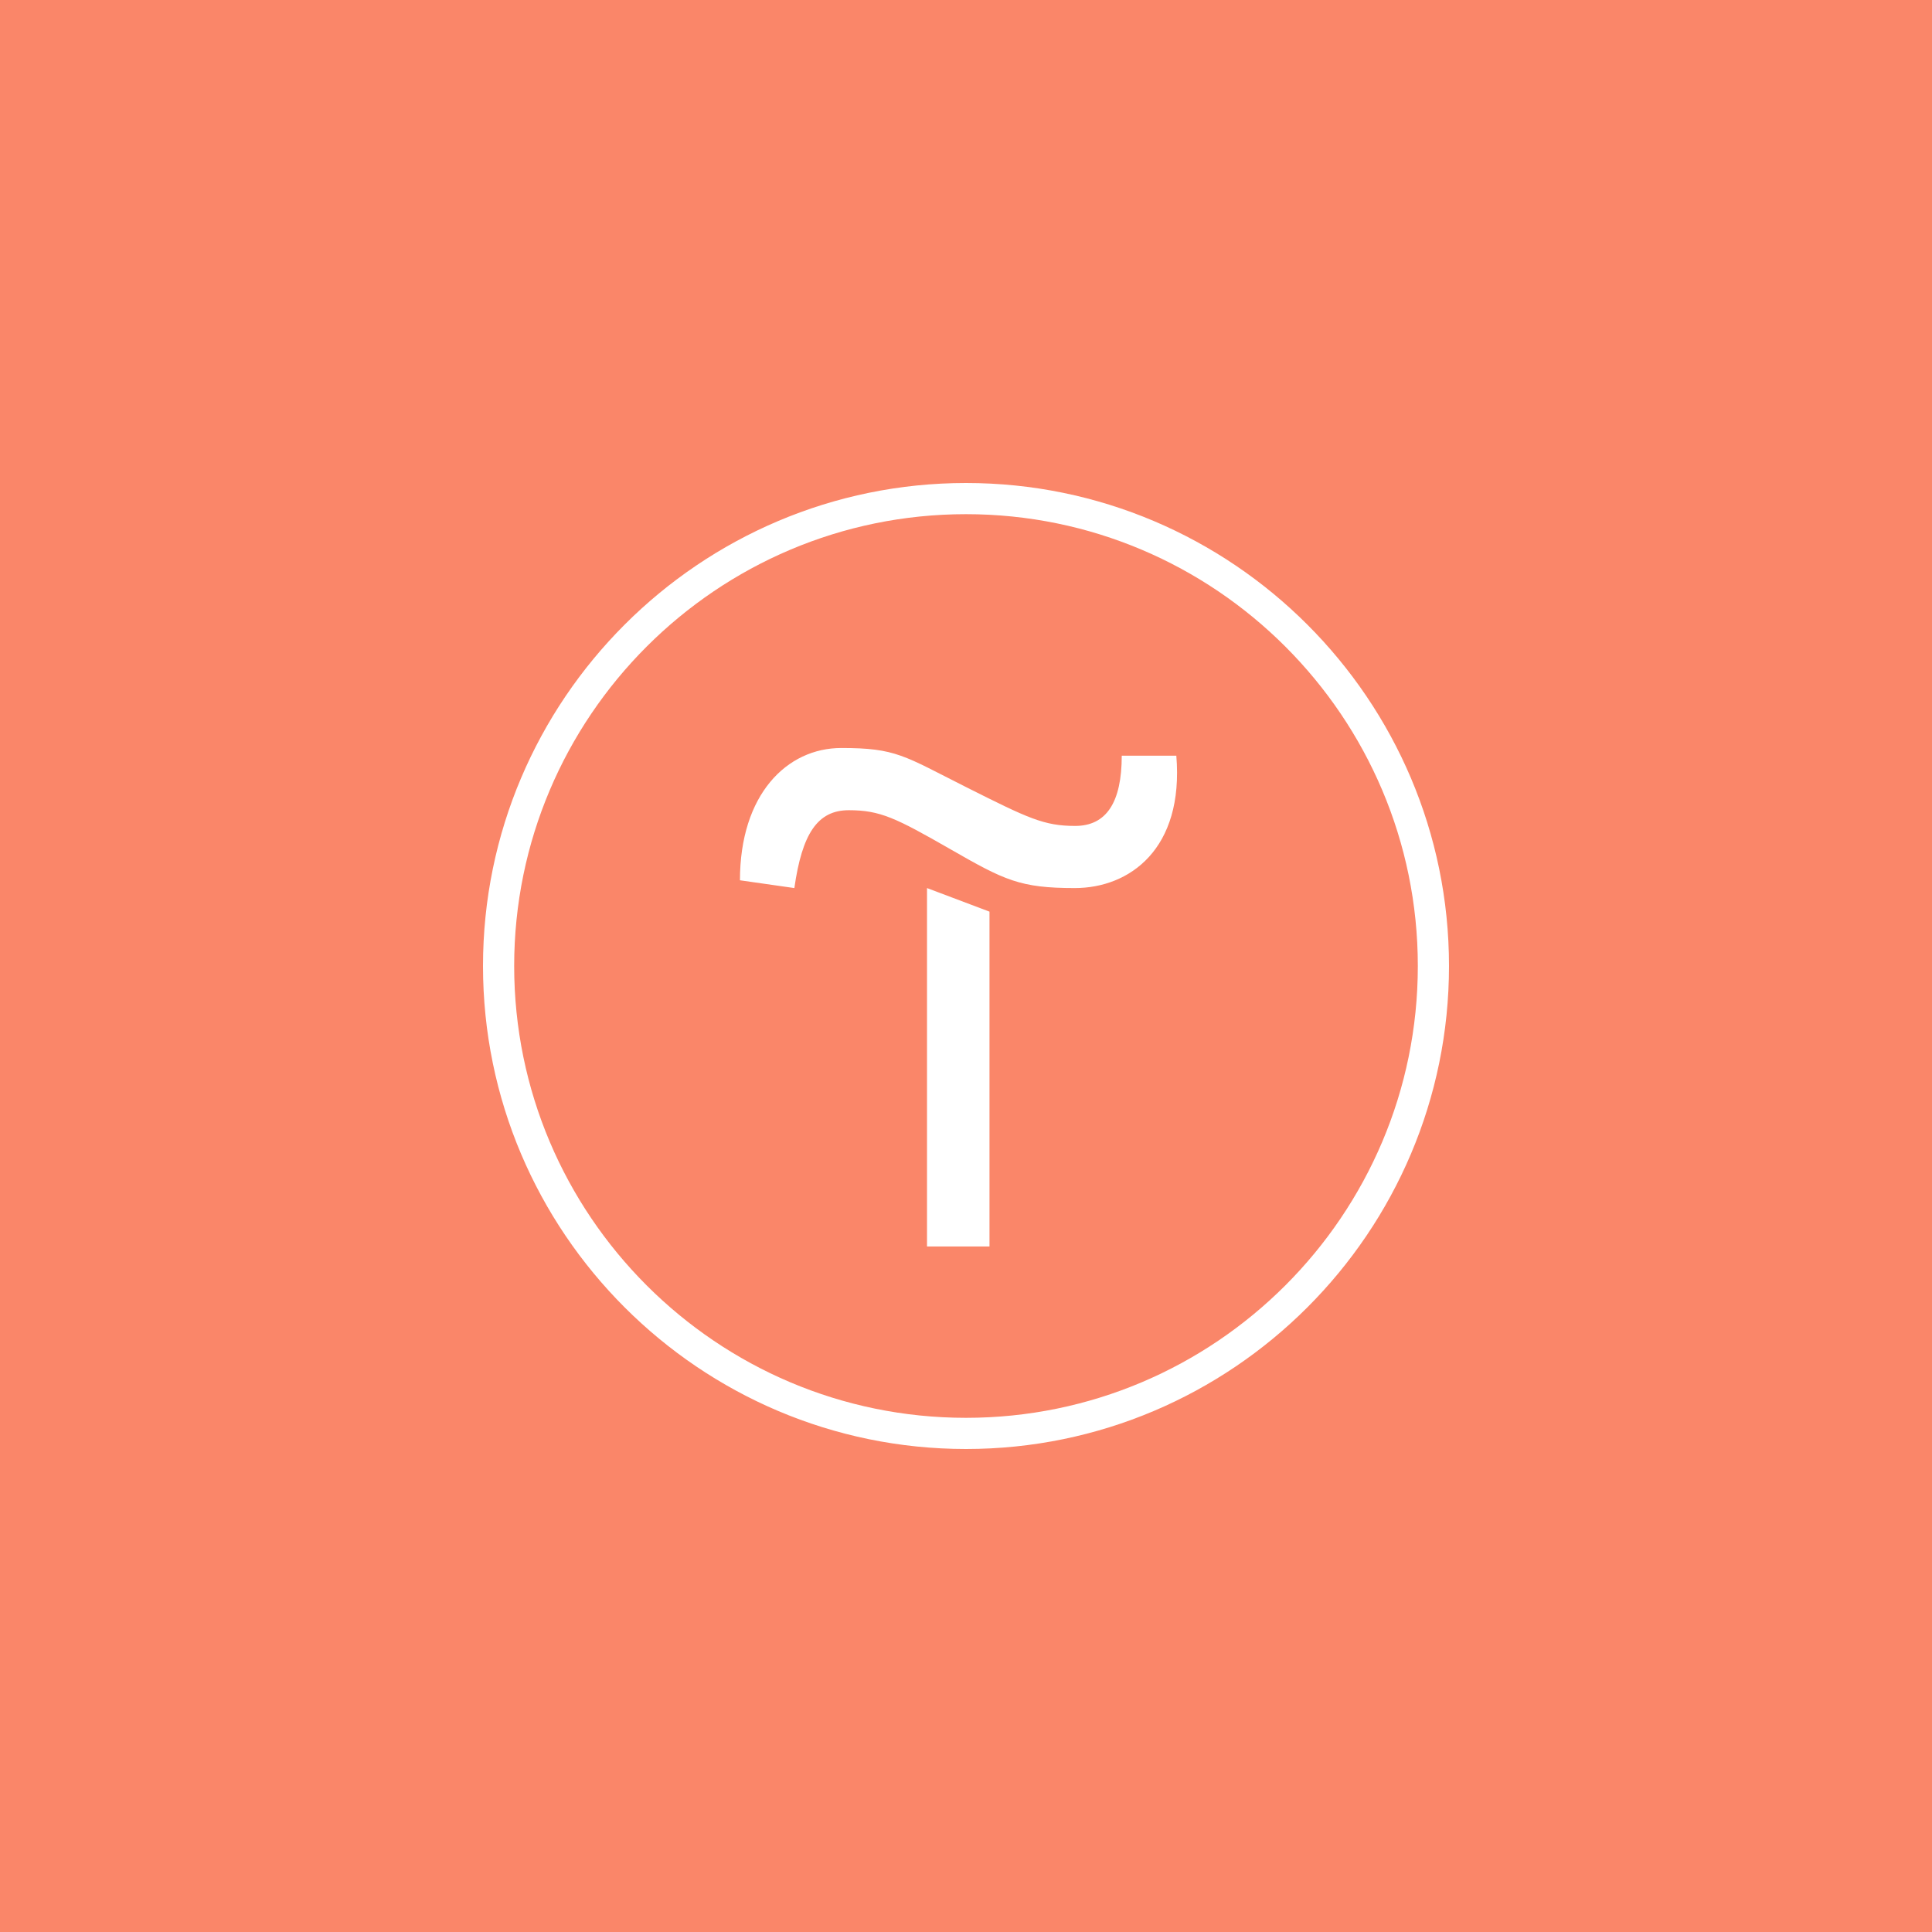<?xml version="1.0" encoding="UTF-8"?> <svg xmlns="http://www.w3.org/2000/svg" width="44" height="44" viewBox="0 0 44 44" fill="none"><rect width="44" height="44" fill="#FA8669"></rect><path d="M22 11C15.935 11 11 15.935 11 22C11 28.065 15.935 33 22 33C28.065 33 33 28.065 33 22C33 15.935 28.065 11 22 11ZM22 11.71C27.676 11.71 32.29 16.324 32.29 22C32.29 27.676 27.676 32.29 22 32.29C16.324 32.29 11.71 27.676 11.71 22C11.71 16.324 16.324 11.71 22 11.71ZM19.162 17.035C17.915 17.035 16.852 18.099 16.852 20.048L18.091 20.225C18.267 18.986 18.619 18.452 19.331 18.452C20.042 18.452 20.4 18.626 21.641 19.338C22.879 20.049 23.231 20.225 24.478 20.225C25.724 20.225 26.966 19.337 26.79 17.21H25.547C25.547 18.274 25.197 18.81 24.486 18.81C23.775 18.81 23.414 18.635 21.999 17.924C20.584 17.212 20.408 17.035 19.161 17.035H19.162ZM21.112 20.225V28.388H22.535V20.762L21.112 20.225Z" fill="white"></path></svg> 